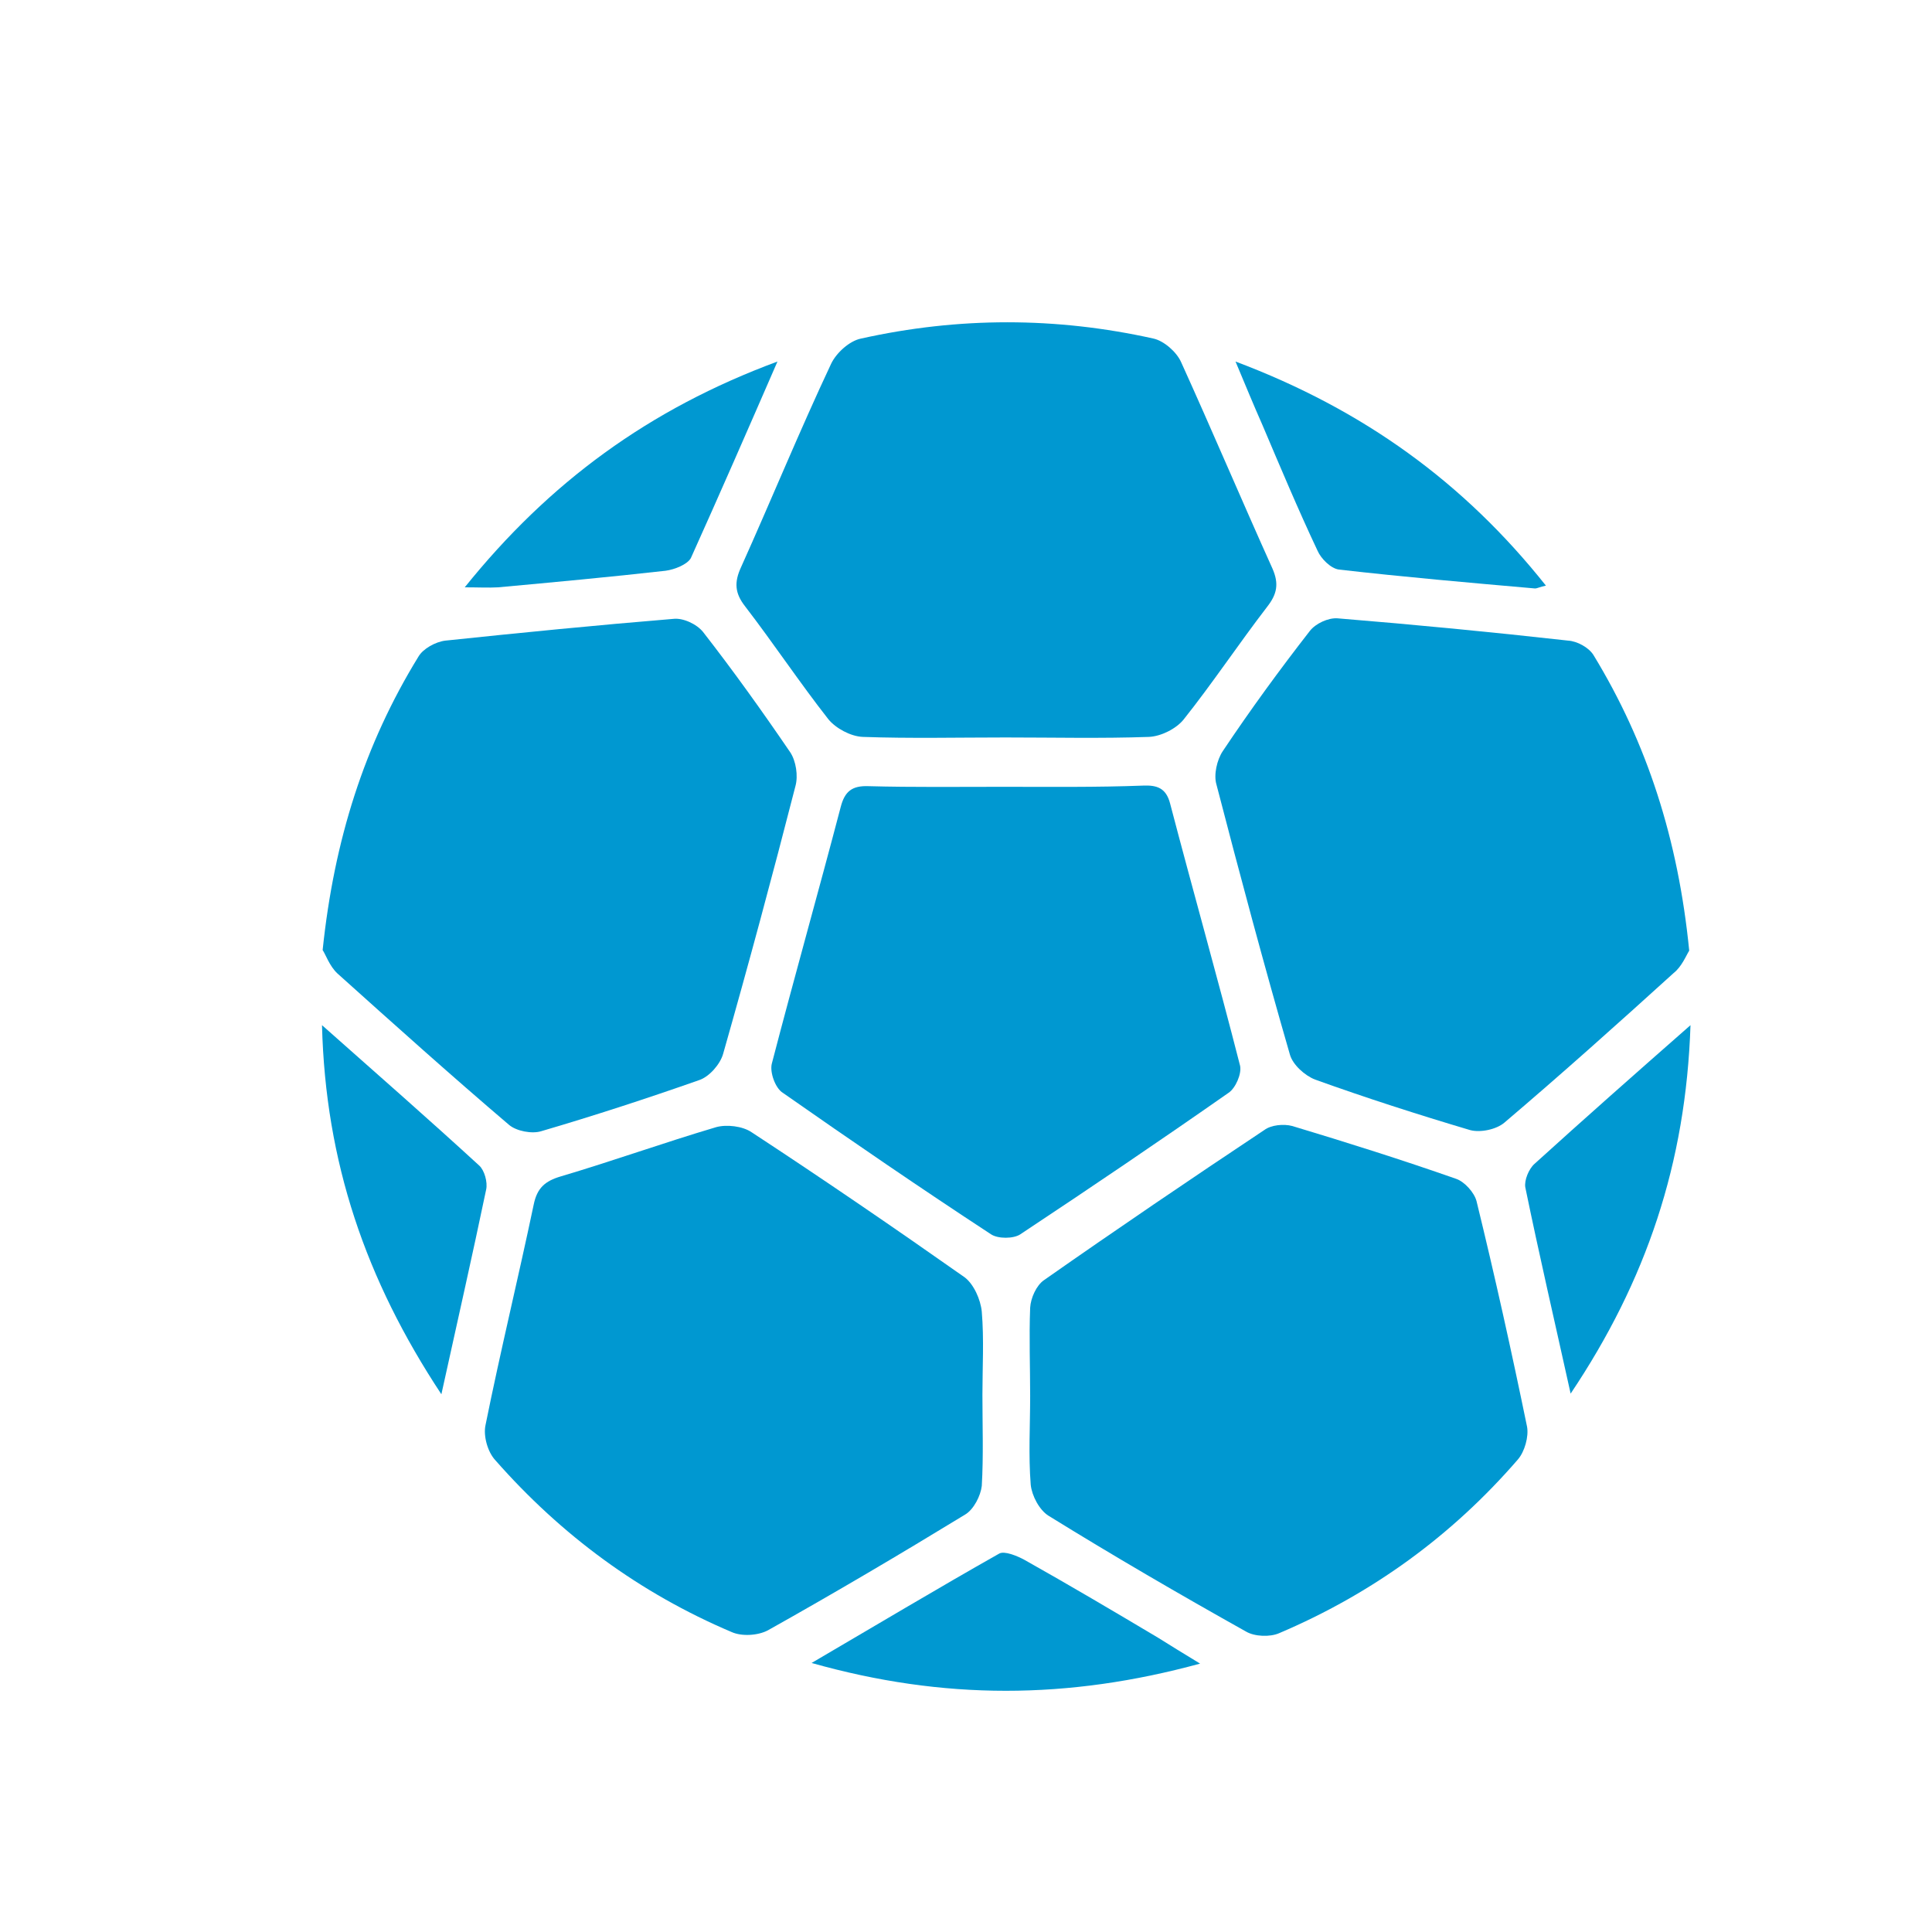 <svg width="24" height="24" viewBox="0 0 24 24" fill="none" xmlns="http://www.w3.org/2000/svg">
<g clip-path="url(#clip0_5063_24647)">
<path d="M12.204 17.327C12.204 16.985 12.225 16.636 12.196 16.294C12.182 16.145 12.097 15.953 11.983 15.867C11.113 15.255 10.229 14.65 9.338 14.066C9.224 13.988 9.025 13.966 8.896 14.002C8.248 14.194 7.613 14.422 6.965 14.614C6.772 14.671 6.672 14.757 6.63 14.963C6.437 15.882 6.216 16.786 6.031 17.704C6.002 17.839 6.059 18.038 6.152 18.138C6.972 19.071 7.948 19.79 9.089 20.274C9.217 20.331 9.417 20.317 9.538 20.253C10.365 19.79 11.184 19.306 11.99 18.814C12.097 18.75 12.182 18.58 12.196 18.459C12.218 18.088 12.204 17.704 12.204 17.327Z" fill="#0098D1"/>
<path d="M12.797 17.341C12.797 17.711 12.775 18.074 12.804 18.444C12.818 18.58 12.911 18.758 13.025 18.829C13.83 19.327 14.65 19.804 15.477 20.267C15.584 20.331 15.776 20.338 15.89 20.288C17.045 19.797 18.036 19.078 18.855 18.131C18.941 18.032 18.991 17.846 18.97 17.725C18.777 16.786 18.57 15.853 18.342 14.921C18.314 14.814 18.193 14.678 18.086 14.643C17.416 14.408 16.738 14.194 16.054 13.988C15.947 13.959 15.79 13.974 15.705 14.038C14.785 14.65 13.873 15.269 12.968 15.903C12.875 15.967 12.804 16.124 12.797 16.245C12.783 16.608 12.797 16.978 12.797 17.341Z" fill="#0098D1"/>
<path d="M20.984 11.809C20.848 10.435 20.463 9.232 19.794 8.136C19.736 8.044 19.594 7.965 19.48 7.958C18.525 7.851 17.57 7.759 16.614 7.681C16.5 7.673 16.344 7.745 16.272 7.837C15.895 8.321 15.531 8.82 15.189 9.332C15.118 9.439 15.075 9.624 15.111 9.745C15.403 10.87 15.702 11.988 16.023 13.098C16.058 13.226 16.208 13.361 16.337 13.411C16.971 13.639 17.612 13.845 18.261 14.038C18.389 14.073 18.589 14.031 18.689 13.945C19.401 13.34 20.1 12.714 20.791 12.087C20.891 12.009 20.948 11.866 20.984 11.809Z" fill="#0098D1"/>
<path d="M4.008 11.802C4.043 11.852 4.093 12.002 4.193 12.094C4.899 12.728 5.604 13.361 6.324 13.974C6.417 14.052 6.609 14.088 6.724 14.052C7.379 13.86 8.035 13.646 8.684 13.418C8.812 13.376 8.947 13.219 8.983 13.091C9.297 11.988 9.596 10.877 9.881 9.766C9.917 9.638 9.888 9.453 9.817 9.346C9.468 8.834 9.111 8.335 8.734 7.851C8.655 7.752 8.484 7.673 8.363 7.688C7.415 7.766 6.474 7.859 5.533 7.958C5.412 7.972 5.255 8.058 5.198 8.157C4.528 9.247 4.15 10.436 4.008 11.802Z" fill="#0098D1"/>
<path d="M12.491 9.161C13.083 9.161 13.681 9.175 14.273 9.154C14.423 9.147 14.608 9.054 14.701 8.941C15.064 8.485 15.385 8.001 15.741 7.538C15.863 7.382 15.891 7.253 15.806 7.061C15.421 6.207 15.057 5.346 14.672 4.498C14.615 4.37 14.458 4.235 14.33 4.206C13.118 3.936 11.907 3.936 10.695 4.206C10.552 4.235 10.388 4.384 10.324 4.52C9.932 5.353 9.583 6.207 9.205 7.047C9.12 7.232 9.127 7.367 9.255 7.531C9.611 7.994 9.932 8.478 10.289 8.933C10.381 9.047 10.566 9.147 10.716 9.154C11.308 9.175 11.899 9.161 12.491 9.161Z" fill="#0098D1"/>
<path d="M12.461 9.774C11.905 9.774 11.342 9.781 10.786 9.766C10.586 9.759 10.494 9.83 10.444 10.023C10.166 11.083 9.866 12.144 9.588 13.212C9.56 13.319 9.631 13.518 9.724 13.575C10.579 14.173 11.442 14.764 12.311 15.333C12.397 15.39 12.589 15.39 12.675 15.333C13.544 14.757 14.407 14.173 15.262 13.575C15.348 13.518 15.426 13.34 15.405 13.24C15.127 12.151 14.82 11.069 14.535 9.98C14.485 9.788 14.371 9.752 14.2 9.759C13.623 9.781 13.045 9.774 12.461 9.774Z" fill="#0098D1"/>
<path d="M5.483 17.32C5.682 16.416 5.868 15.597 6.039 14.778C6.06 14.686 6.017 14.536 5.953 14.479C5.333 13.91 4.706 13.361 4 12.735C4.043 14.436 4.542 15.896 5.483 17.32Z" fill="#0098D1"/>
<path d="M21 12.735C20.295 13.354 19.675 13.902 19.062 14.458C18.99 14.522 18.933 14.664 18.948 14.75C19.119 15.582 19.311 16.408 19.511 17.312C20.451 15.91 20.943 14.451 21 12.735Z" fill="#0098D1"/>
<path d="M9.658 4.491C8.061 5.082 6.821 5.993 5.773 7.296C5.945 7.296 6.066 7.303 6.187 7.296C6.885 7.232 7.577 7.168 8.268 7.09C8.382 7.075 8.539 7.011 8.582 6.933C8.938 6.143 9.28 5.36 9.658 4.491Z" fill="#0098D1"/>
<path d="M19.204 7.275C18.185 5.993 16.937 5.089 15.348 4.491C15.476 4.797 15.576 5.039 15.683 5.281C15.904 5.801 16.125 6.328 16.367 6.841C16.41 6.94 16.531 7.061 16.631 7.075C17.443 7.168 18.256 7.239 19.068 7.31C19.097 7.31 19.133 7.289 19.204 7.275Z" fill="#0098D1"/>
<path d="M10.082 20.658C11.721 21.121 13.268 21.114 14.908 20.666C14.694 20.537 14.537 20.438 14.387 20.345C13.838 20.018 13.283 19.69 12.726 19.377C12.634 19.327 12.477 19.263 12.413 19.299C11.657 19.726 10.909 20.174 10.082 20.658Z" fill="#0098D1"/>
</g>
<defs>
<clipPath id="clip0_5063_24647">
<rect width="17" height="17" fill="white" transform="matrix(1 0 0 -1 4 21)"/>
</clipPath>
</defs>
</svg>

